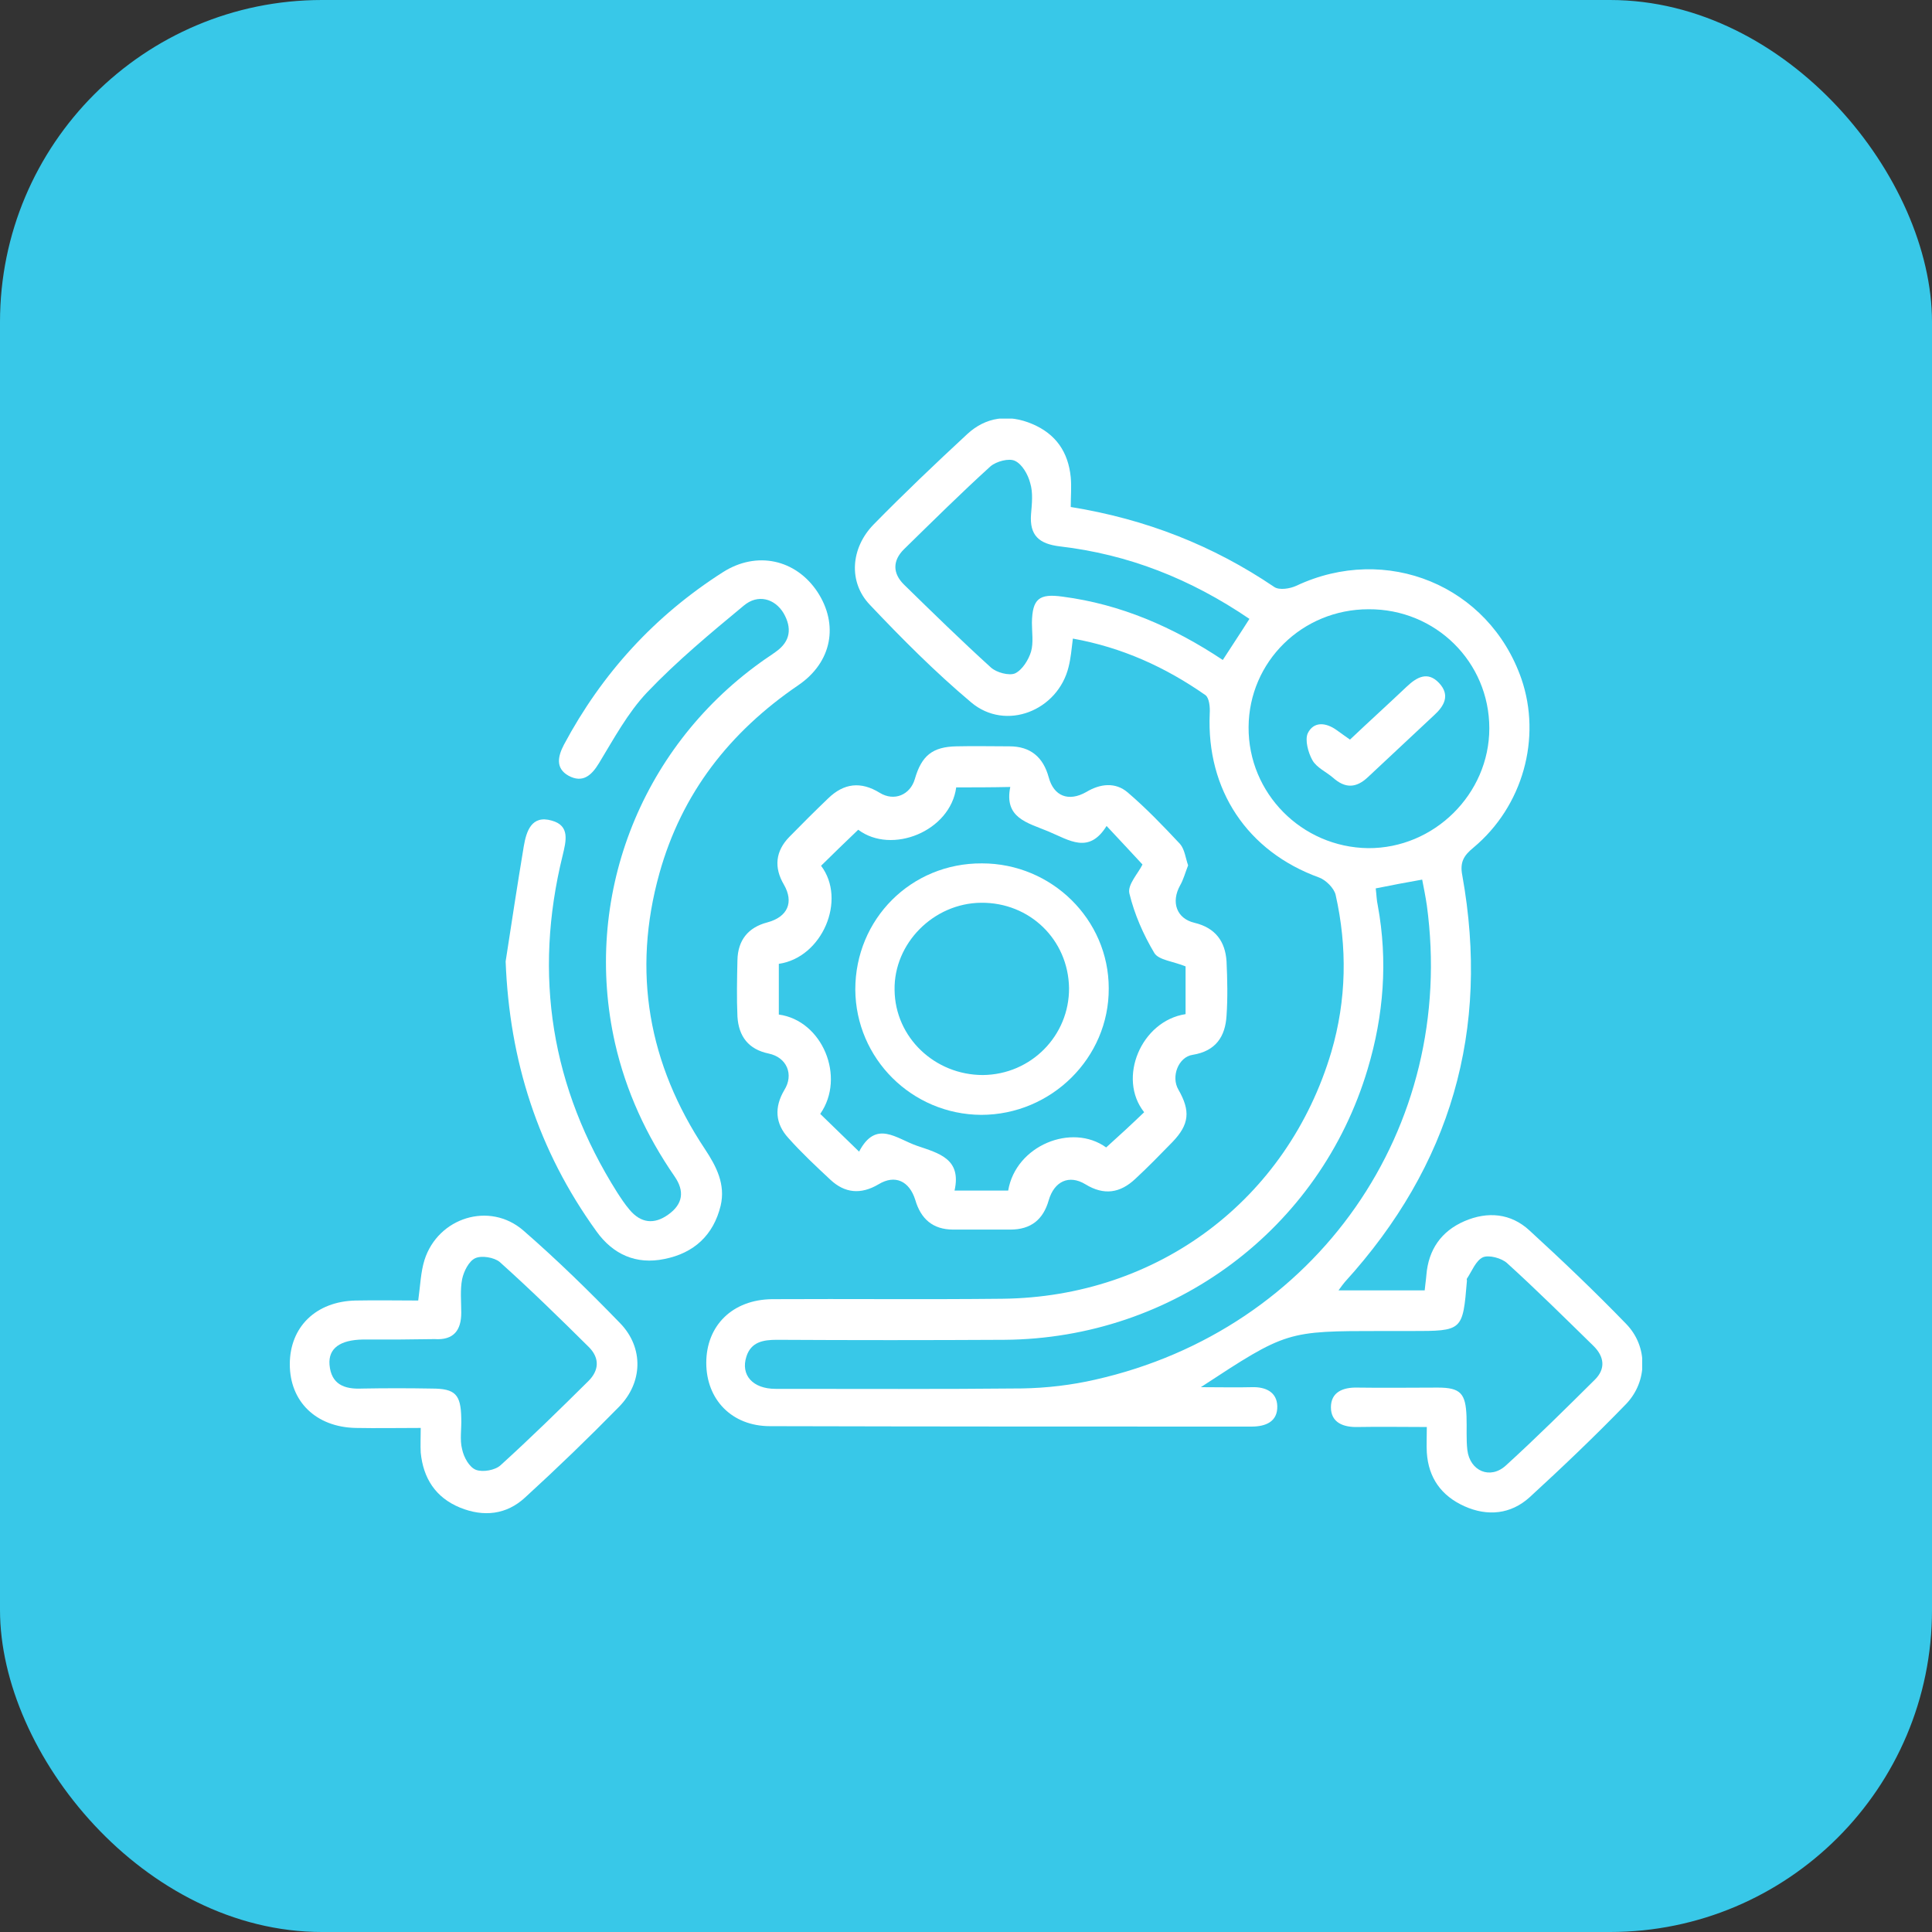 <svg width="60" height="60" viewBox="0 0 60 60" fill="none" xmlns="http://www.w3.org/2000/svg">
<rect x="0" y="0" width="60" height="60" fill="#333333" stroke="none"/>
<rect width="60" height="60" rx="10" fill="#38C8E8"/>
<g clip-path="url(#clip0_1918_1156)">
<path d="M33.319 19.832C33.28 20.157 33.253 20.444 33.188 20.704C32.86 22.071 31.233 22.722 30.158 21.811C29.043 20.873 28.007 19.832 27.01 18.778C26.341 18.075 26.419 17.02 27.128 16.291C28.072 15.328 29.056 14.391 30.04 13.48C30.617 12.946 31.325 12.855 32.06 13.168C32.794 13.48 33.175 14.04 33.253 14.821C33.28 15.12 33.253 15.419 33.253 15.745C35.588 16.122 37.674 16.942 39.576 18.231C39.733 18.335 40.061 18.283 40.258 18.192C43.052 16.877 46.239 18.179 47.249 21.082C47.879 22.917 47.301 25.039 45.754 26.328C45.452 26.575 45.334 26.783 45.413 27.187C46.278 31.99 45.059 36.194 41.766 39.813C41.714 39.878 41.661 39.943 41.569 40.073C42.488 40.073 43.34 40.073 44.245 40.073C44.258 39.917 44.285 39.761 44.298 39.592C44.363 38.811 44.757 38.238 45.478 37.925C46.2 37.613 46.921 37.678 47.498 38.212C48.521 39.149 49.531 40.112 50.502 41.115C51.184 41.818 51.171 42.898 50.502 43.601C49.531 44.603 48.521 45.566 47.498 46.504C46.921 47.024 46.2 47.102 45.478 46.777C44.757 46.452 44.363 45.892 44.311 45.111C44.298 44.877 44.311 44.642 44.311 44.317C43.563 44.317 42.868 44.304 42.173 44.317C41.727 44.33 41.333 44.187 41.333 43.705C41.333 43.236 41.701 43.08 42.16 43.093C42.986 43.106 43.825 43.093 44.652 43.093C45.36 43.093 45.518 43.275 45.544 43.991C45.557 44.343 45.531 44.694 45.57 45.033C45.649 45.684 46.278 45.957 46.764 45.514C47.708 44.655 48.626 43.744 49.531 42.846C49.872 42.507 49.82 42.13 49.492 41.804C48.6 40.932 47.721 40.06 46.803 39.227C46.633 39.071 46.239 38.967 46.055 39.045C45.832 39.149 45.714 39.474 45.557 39.709C45.544 39.722 45.557 39.748 45.557 39.774C45.426 41.336 45.426 41.336 43.825 41.336C43.524 41.336 43.209 41.336 42.907 41.336C39.956 41.336 39.956 41.336 37.293 43.08C37.91 43.08 38.395 43.093 38.88 43.08C39.313 43.067 39.654 43.236 39.667 43.666C39.681 44.148 39.313 44.304 38.867 44.304C33.883 44.304 28.899 44.304 23.914 44.291C22.721 44.291 21.934 43.458 21.934 42.325C21.934 41.167 22.747 40.36 23.98 40.347C26.367 40.334 28.741 40.36 31.128 40.334C35.956 40.282 39.982 37.262 41.346 32.667C41.819 31.053 41.845 29.413 41.478 27.785C41.425 27.577 41.176 27.33 40.966 27.252C38.736 26.445 37.464 24.531 37.569 22.162C37.582 21.967 37.556 21.68 37.438 21.589C36.192 20.717 34.84 20.105 33.319 19.832ZM42.724 27.59C42.75 27.785 42.75 27.955 42.789 28.124C43.104 29.842 42.973 31.534 42.474 33.2C40.992 38.173 36.441 41.57 31.194 41.609C28.833 41.622 26.472 41.622 24.124 41.609C23.704 41.609 23.324 41.674 23.18 42.13C22.996 42.703 23.376 43.132 24.085 43.132C26.642 43.132 29.2 43.145 31.745 43.119C32.506 43.106 33.28 43.015 34.014 42.846C40.887 41.297 45.255 35.036 44.311 28.111C44.272 27.851 44.219 27.577 44.167 27.317C43.655 27.408 43.235 27.486 42.724 27.59ZM46.252 22.618C46.252 20.561 44.586 18.908 42.501 18.921C40.441 18.921 38.789 20.548 38.776 22.579C38.762 24.635 40.428 26.314 42.488 26.34C44.534 26.354 46.252 24.661 46.252 22.618ZM37.975 20.496C38.277 20.027 38.539 19.637 38.802 19.22C36.965 17.971 35.037 17.216 32.912 16.968C32.27 16.89 31.968 16.63 32.02 15.966C32.047 15.641 32.086 15.302 31.994 15.003C31.929 14.742 31.745 14.417 31.522 14.313C31.338 14.222 30.945 14.326 30.761 14.482C29.843 15.315 28.964 16.187 28.072 17.059C27.718 17.411 27.718 17.802 28.072 18.153C28.964 19.025 29.856 19.897 30.774 20.73C30.945 20.887 31.338 20.991 31.522 20.913C31.745 20.808 31.942 20.496 32.02 20.236C32.099 19.962 32.047 19.637 32.047 19.337C32.06 18.596 32.27 18.426 33.004 18.53C34.801 18.765 36.428 19.468 37.975 20.496Z" fill="white"/>
<path d="M36.898 26.874C36.806 27.109 36.753 27.317 36.648 27.499C36.36 28.02 36.543 28.528 37.094 28.658C37.75 28.814 38.052 29.244 38.091 29.855C38.117 30.415 38.13 30.988 38.091 31.547C38.052 32.185 37.763 32.641 37.042 32.758C36.596 32.823 36.36 33.435 36.596 33.839C36.976 34.502 36.937 34.919 36.412 35.466C36.032 35.856 35.651 36.247 35.258 36.611C34.786 37.054 34.287 37.132 33.71 36.78C33.199 36.468 32.739 36.689 32.569 37.275C32.398 37.874 32.018 38.186 31.375 38.186C30.785 38.186 30.195 38.186 29.605 38.186C28.962 38.186 28.595 37.848 28.424 37.262C28.24 36.676 27.794 36.468 27.283 36.78C26.732 37.106 26.233 37.054 25.788 36.637C25.342 36.221 24.896 35.804 24.489 35.348C24.069 34.893 24.043 34.385 24.358 33.852C24.66 33.37 24.436 32.836 23.872 32.719C23.243 32.589 22.941 32.185 22.902 31.573C22.876 30.988 22.889 30.402 22.902 29.816C22.915 29.204 23.23 28.801 23.833 28.645C24.463 28.476 24.66 28.02 24.345 27.473C24.03 26.939 24.082 26.432 24.515 25.989C24.909 25.586 25.315 25.182 25.722 24.792C26.207 24.323 26.732 24.258 27.322 24.622C27.768 24.896 28.267 24.688 28.411 24.193C28.621 23.464 28.962 23.191 29.709 23.178C30.26 23.165 30.798 23.178 31.349 23.178C32.005 23.178 32.398 23.516 32.569 24.141C32.726 24.727 33.185 24.909 33.736 24.596C34.169 24.336 34.641 24.284 35.022 24.61C35.599 25.104 36.124 25.651 36.648 26.211C36.793 26.38 36.819 26.653 36.898 26.874ZM29.696 24.453C29.513 25.82 27.689 26.549 26.653 25.768C26.26 26.145 25.879 26.51 25.499 26.887C26.299 27.942 25.538 29.738 24.187 29.933C24.187 30.454 24.187 30.988 24.187 31.508C25.538 31.691 26.273 33.448 25.473 34.593C25.853 34.958 26.233 35.335 26.68 35.765C27.204 34.763 27.834 35.361 28.477 35.583C29.159 35.817 29.867 35.986 29.644 36.975C30.26 36.975 30.785 36.975 31.31 36.975C31.546 35.57 33.29 34.867 34.353 35.635C34.76 35.27 35.153 34.906 35.533 34.541C34.694 33.487 35.441 31.704 36.819 31.495C36.819 30.975 36.819 30.441 36.819 30.012C36.438 29.855 35.979 29.816 35.848 29.595C35.507 29.022 35.232 28.397 35.074 27.747C35.009 27.473 35.35 27.122 35.481 26.848C35.127 26.471 34.773 26.08 34.366 25.651C33.815 26.536 33.212 26.093 32.556 25.82C31.9 25.547 31.179 25.404 31.375 24.44C30.759 24.453 30.234 24.453 29.696 24.453Z" fill="white"/>
<path d="M15.703 29.858C15.887 28.66 16.07 27.462 16.267 26.278C16.346 25.822 16.503 25.302 17.133 25.484C17.71 25.64 17.579 26.122 17.474 26.564C16.556 30.287 17.12 33.789 19.166 37.03C19.284 37.212 19.402 37.394 19.546 37.563C19.901 37.993 20.32 38.032 20.753 37.72C21.212 37.394 21.265 36.991 20.95 36.535C20.071 35.26 19.441 33.893 19.1 32.396C18.09 27.918 19.848 23.284 23.613 20.576C23.77 20.459 23.941 20.355 24.098 20.238C24.557 19.913 24.596 19.496 24.334 19.041C24.058 18.585 23.534 18.442 23.101 18.806C22.065 19.665 21.029 20.524 20.097 21.501C19.494 22.139 19.061 22.946 18.602 23.701C18.366 24.091 18.09 24.325 17.657 24.091C17.238 23.857 17.33 23.479 17.513 23.128C18.694 20.915 20.333 19.119 22.458 17.765C23.508 17.101 24.714 17.374 25.383 18.377C26.052 19.392 25.842 20.564 24.793 21.279C22.655 22.737 21.173 24.638 20.478 27.124C19.625 30.183 20.137 33.047 21.894 35.689C22.248 36.223 22.537 36.782 22.38 37.446C22.157 38.358 21.553 38.917 20.635 39.099C19.756 39.282 19.035 38.956 18.523 38.24C16.7 35.715 15.821 32.929 15.703 29.858Z" fill="white"/>
<path d="M13.066 44.346C12.345 44.346 11.702 44.359 11.046 44.346C9.813 44.32 9 43.526 9 42.368C9 41.209 9.813 40.415 11.046 40.389C11.702 40.376 12.345 40.389 12.988 40.389C13.053 39.921 13.066 39.504 13.184 39.127C13.604 37.812 15.204 37.304 16.254 38.215C17.303 39.127 18.3 40.103 19.27 41.105C19.992 41.86 19.966 42.941 19.218 43.696C18.274 44.659 17.303 45.596 16.306 46.507C15.729 47.041 15.021 47.119 14.286 46.82C13.525 46.507 13.145 45.908 13.066 45.114C13.053 44.88 13.066 44.646 13.066 44.346ZM12.384 41.6C12.017 41.6 11.636 41.6 11.269 41.6C10.561 41.613 10.194 41.873 10.233 42.381C10.285 42.993 10.692 43.149 11.243 43.123C11.964 43.11 12.686 43.11 13.407 43.123C14.142 43.123 14.312 43.305 14.325 44.047C14.338 44.373 14.273 44.711 14.352 45.01C14.404 45.258 14.575 45.57 14.784 45.648C14.994 45.726 15.375 45.661 15.545 45.505C16.477 44.659 17.382 43.774 18.274 42.889C18.602 42.563 18.628 42.186 18.3 41.847C17.395 40.949 16.477 40.051 15.519 39.192C15.348 39.049 14.955 38.983 14.758 39.075C14.562 39.166 14.404 39.478 14.352 39.725C14.286 40.064 14.325 40.415 14.325 40.767C14.325 41.313 14.089 41.626 13.499 41.587C13.132 41.587 12.751 41.6 12.384 41.6Z" fill="white"/>
<path d="M41.925 22.969C42.515 22.41 43.105 21.876 43.682 21.329C43.997 21.03 44.338 20.834 44.692 21.212C45.046 21.59 44.85 21.928 44.535 22.214C43.853 22.852 43.171 23.49 42.489 24.128C42.121 24.479 41.78 24.492 41.4 24.154C41.19 23.972 40.888 23.841 40.757 23.607C40.626 23.373 40.521 22.982 40.613 22.774C40.797 22.397 41.177 22.436 41.505 22.67C41.636 22.761 41.754 22.852 41.925 22.969Z" fill="white"/>
<path d="M26.562 30.731C26.562 28.544 28.294 26.8 30.497 26.813C32.662 26.813 34.433 28.557 34.433 30.692C34.446 32.852 32.649 34.623 30.471 34.623C28.32 34.61 26.576 32.878 26.562 30.731ZM30.524 33.386C32.019 33.373 33.213 32.163 33.2 30.679C33.173 29.182 31.98 28.023 30.471 28.036C28.989 28.049 27.756 29.299 27.782 30.744C27.796 32.215 29.029 33.386 30.524 33.386Z" fill="white"/>
</g>
<defs>
<clipPath id="clip0_1918_1156">
<rect width="42" height="34" fill="white" transform="translate(9 13)"/>
</clipPath>
</defs>
</svg>
